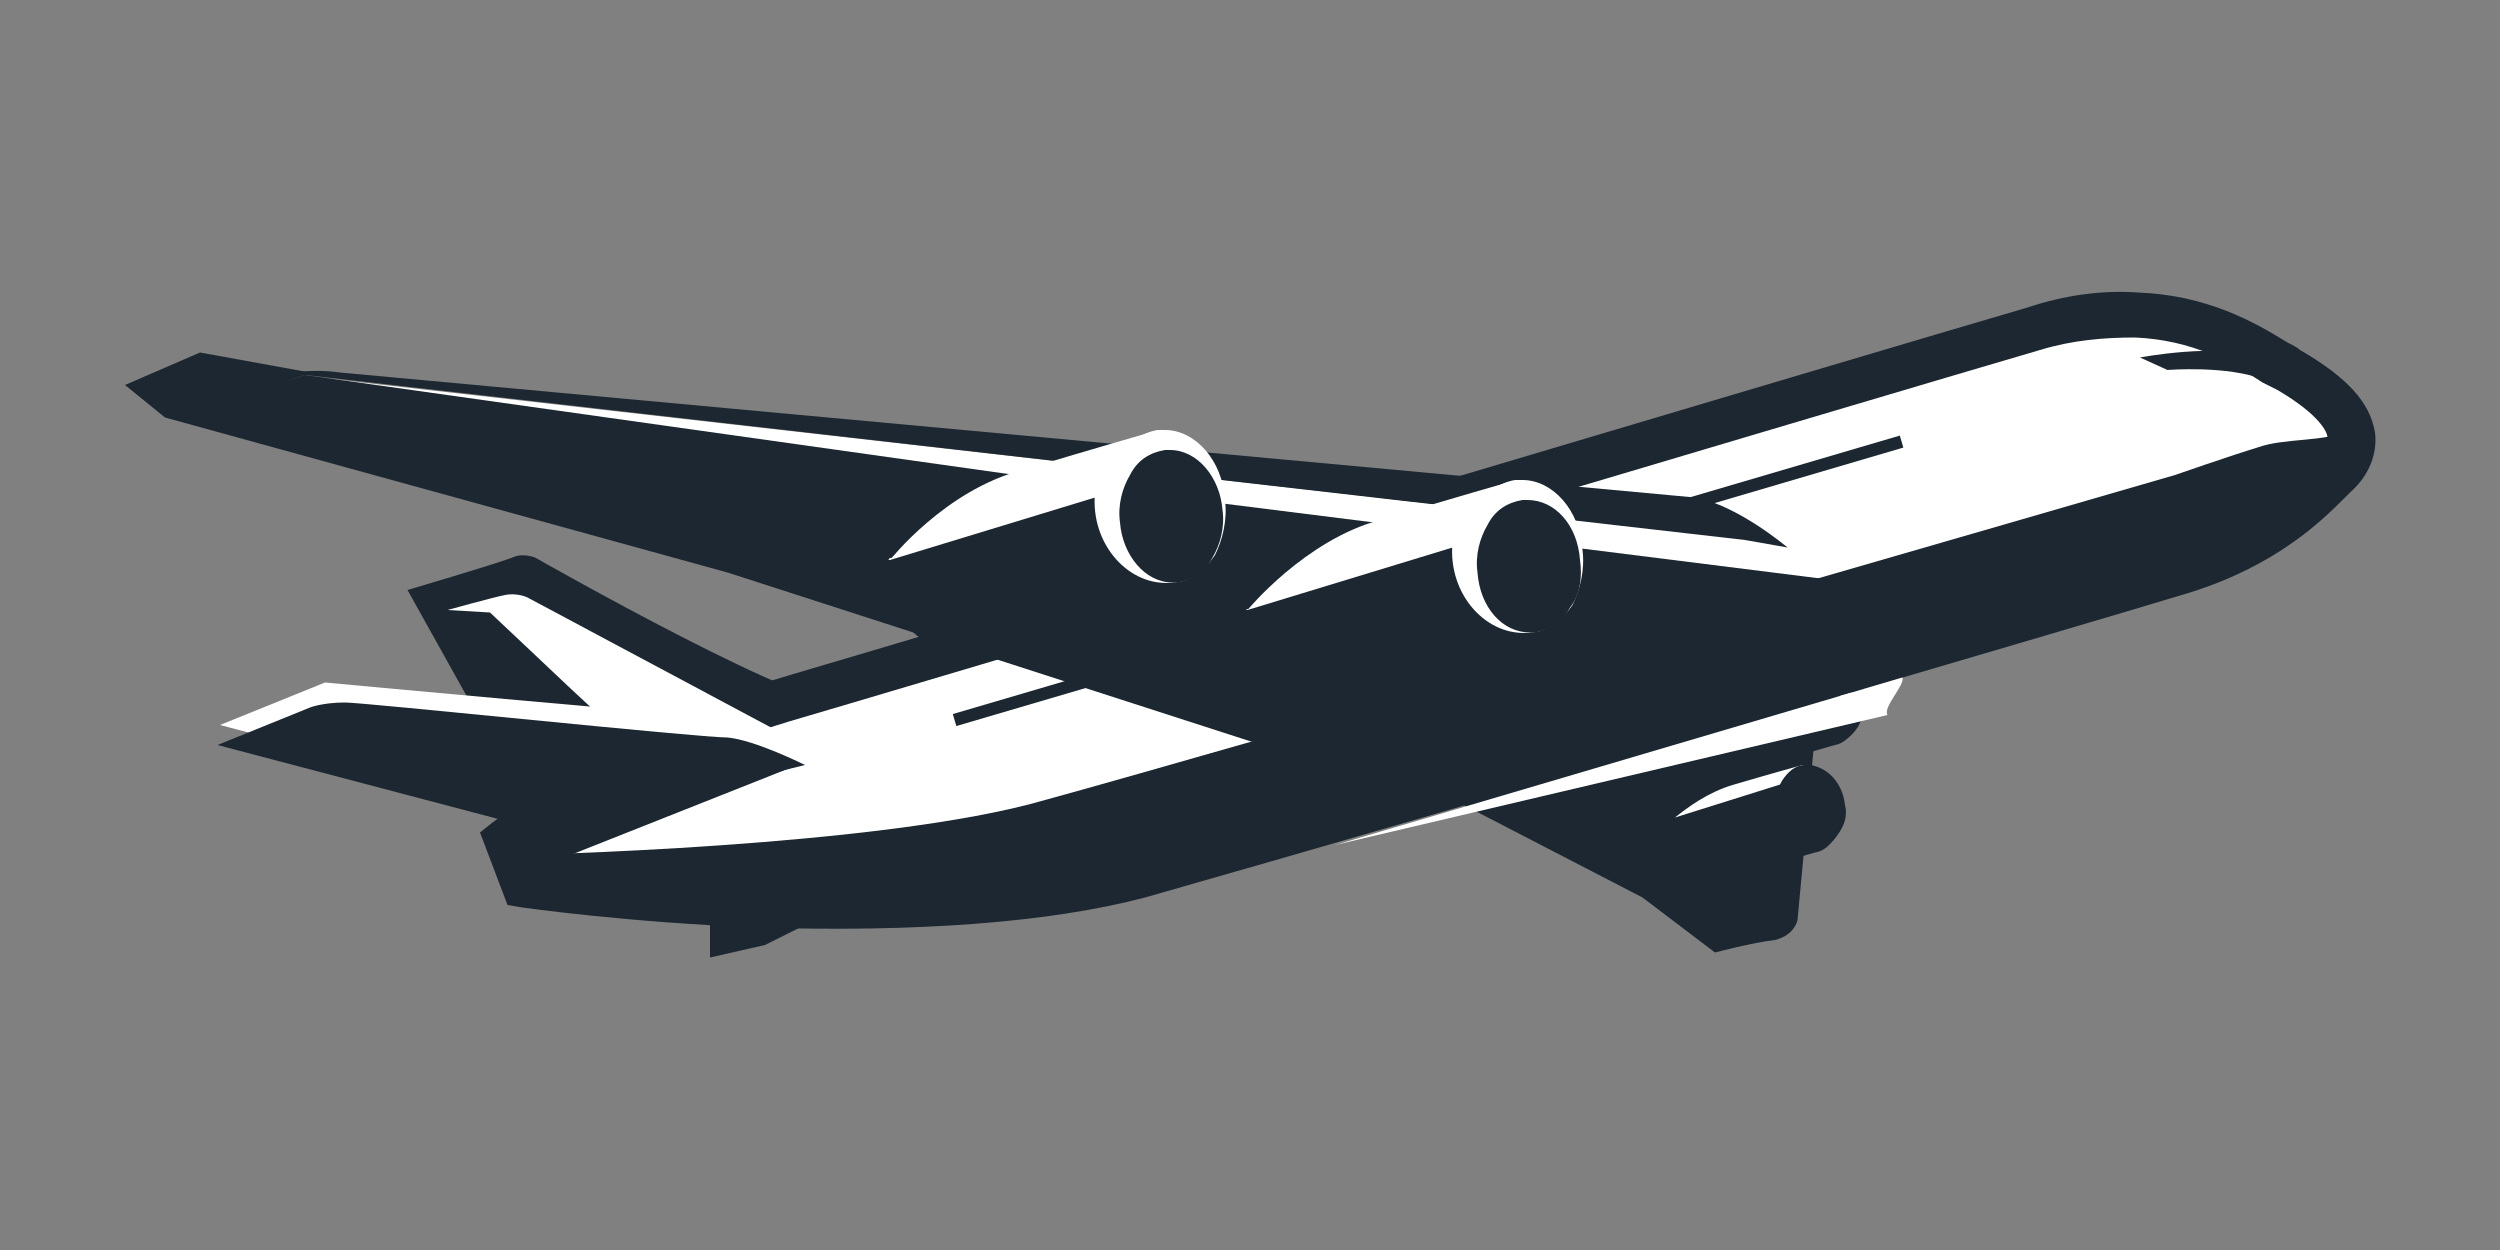 <?xml version="1.0" encoding="UTF-8"?>
<!-- Generator: Adobe Illustrator 27.0.1, SVG Export Plug-In . SVG Version: 6.00 Build 0)  -->
<svg xmlns="http://www.w3.org/2000/svg" xmlns:xlink="http://www.w3.org/1999/xlink" version="1.1" id="Calque_1" x="0px" y="0px" width="100px" height="50px" viewBox="0 0 100 50" style="enable-background:new 0 0 100 50;" xml:space="preserve">
<rect x="0" y="0" width="100" height="50" fill="#808080" stroke="none"/>
<style type="text/css">
	.st0{fill:#1c2731;}
	.st1{fill:#FFFFFF;}
</style>
<path class="st0" d="M68.6,38.1l-2.9-2.2L57,31.4l18.5-5.4l-2.8,2.3l-0.8,8.5c0,0-0.1,0.6-0.9,0.8C70.1,37.7,68.6,38.1,68.6,38.1z"></path>
<path class="st0" d="M74.4,27.9c-0.1-1-0.8-1.7-1.5-1.6c0,0-0.1,0-0.1,0l-5.1,1.5l0,0c-0.7,0.1-1.1,1-1,1.9c0.1,1,0.8,1.7,1.5,1.6  c0,0,0.1,0,0.1,0v0l0,0c0.1,0,0.1,0,0.2-0.1l4.9-1.4l0,0C74,29.7,74.5,28.9,74.4,27.9z"></path>
<path class="st1" d="M72.7,26.6c0,0,0.2-0.3,0.1-0.3c0,0-1.1,0.3-2.8,0.8c-1,0.3-1.8,0.9-2.3,1.3c0,0,0,0,0,0l5.1-1.6  c0.1,0,0.4,0.4,0.4,0.4c0.2,0,0.5,0,0.7,0.1C73.7,27,73.3,26.6,72.7,26.6z"></path>
<path class="st0" d="M74.6,27.9c-0.1-0.9-0.7-1.5-1.4-1.6c-0.1,0-0.1,0-0.2,0c-0.4,0-0.7,0.3-0.9,0.6c-0.2,0.3-0.3,0.8-0.3,1.2  c0.1,0.9,0.7,1.5,1.4,1.6c0.1,0,0.1,0,0.2,0c0.4,0,0.7-0.3,0.9-0.6C74.5,28.8,74.6,28.3,74.6,27.9z"></path>
<path class="st1" d="M73.1,27.5c-0.2-0.1-0.6-0.1-0.6-0.1s0.3-0.7,1-0.4c0.8,0.3,0.6,1.5,0.6,1.5S73.6,27.6,73.1,27.5z"></path>
<path class="st0" d="M73.6,32.2c-0.1-1-0.8-1.7-1.5-1.6c0,0-0.1,0-0.1,0l-5.1,1.5l0,0c-0.7,0.1-1.1,1-1,1.9c0.1,1,0.8,1.7,1.5,1.6  c0,0,0.1,0,0.1,0v0l0,0c0.1,0,0.1,0,0.2-0.1l4.9-1.4v0C73.3,34,73.7,33.1,73.6,32.2z"></path>
<path class="st1" d="M72,30.9c0,0,0.2-0.3,0.1-0.3c0,0-1.1,0.3-2.8,0.8c-1,0.3-1.8,0.9-2.3,1.3c0,0,0,0,0,0l5.1-1.6  c0.1,0,0.4,0.4,0.4,0.4c0.2,0,0.5,0,0.7,0.1C73,31.2,72.5,30.9,72,30.9z"></path>
<path class="st0" d="M73.8,32.2c-0.1-0.9-0.7-1.5-1.4-1.6c-0.1,0-0.1,0-0.2,0c-0.4,0-0.7,0.3-0.9,0.6c-0.2,0.3-0.3,0.8-0.3,1.2  c0.1,0.9,0.7,1.5,1.4,1.6c0.1,0,0.1,0,0.2,0c0.4,0,0.7-0.3,0.9-0.6C73.8,33,73.9,32.6,73.8,32.2z"></path>
<polygon class="st0" points="30.6,37.8 28.4,38.3 28.4,35.6 34.2,36 "></polygon>
<path class="st0" d="M34,28.1c3.4-1.9-12.4,5-12.4,5l-5.3-9.5c0,0,3.4-1,4.2-1.3c0.4-0.2,0.9,0,0.9,0S32.8,28.8,34,28.1z"></path>
<path class="st1" d="M91.6,14.8c-1.9-1.1-4.7-3.3-10.2-1.7c-5.5,1.7-49.5,14.7-49.5,14.7c-7.7,2.3-11.5,5.7-11.5,5.7l0.6,1.8  c0,0,15.2,2.1,24.7-0.5c11.4-3.3,37.2-10.8,41.7-12.2c3.5-1,5.2-2.9,5.9-3.7C94.9,17.5,93.8,16.1,91.6,14.8z"></path>
<rect x="37.4" y="23" transform="matrix(0.959 -0.282 0.282 0.959 -4.24 17.052)" class="st0" width="39.5" height="0.5"></rect>
<path class="st0" d="M30.3,37.1C30.3,37.1,30.3,37.1,30.3,37.1c-5.2-0.2-9.4-0.8-9.4-0.8l-0.6-0.1l-1.1-2.9l0.5-0.4  c0.2-0.1,4.1-3.6,11.9-5.9c0.4-0.1,44-13.1,49.5-14.7c1.5-0.5,3-0.7,4.4-0.6c2.8,0.1,4.7,1.2,6,2c0.2,0.1,0.4,0.2,0.5,0.3  c1.9,1.1,2.8,2.1,3,3.3c0.1,0.8-0.2,1.7-1,2.4c-0.1,0.1-0.1,0.1-0.2,0.2c-0.9,0.9-2.7,2.7-6.2,3.8c-4.6,1.4-30.2,8.9-41.8,12.2  C42,36.9,36.7,37.3,30.3,37.1z M21.6,34.6c1.3,0.2,4.7,0.5,8.7,0.7c6.2,0.2,11.4-0.2,15.1-1.2c11.5-3.3,37.1-10.8,41.7-12.2  c3-0.9,4.6-2.5,5.4-3.3c0.1-0.1,0.1-0.1,0.2-0.2c0.3-0.3,0.5-0.6,0.4-0.9c0-0.2-0.3-0.9-2-1.9c-0.2-0.1-0.4-0.2-0.6-0.3  c-1.2-0.8-2.8-1.7-5.1-1.8c-1.2,0-2.5,0.1-3.8,0.5c-5.5,1.6-49.1,14.6-49.5,14.7c-5.9,1.7-9.5,4.2-10.7,5.2L21.6,34.6z"></path>
<path class="st0" d="M90.2,21.6l-47.7,14l-19.1,0l-2.7-1.4c0,0,14.6-0.3,21.1-2.2C48.4,30.2,87,19,87,19s2.3-0.8,3.3-1.1  c1.1-0.4,2.7-0.2,3.7-0.7c1-0.5,0-0.6,0-0.6l-0.6,1.7L90.2,21.6z"></path>
<path class="st1" d="M76.1,27.1C76.1,27,76.1,27.2,76.1,27.1l-22.7,6.7l22.1-5.2C75.3,28.3,76.2,27.4,76.1,27.1z"></path>
<path class="st1" d="M25.8,30.2c-1.4-1.1-4.8-4.4-6.2-5.7l-1.7-0.1c0,0,1.8-0.5,2.3-0.6c0.5-0.1,0.9,0.1,0.9,0.1l11.8,6.3l-2.5,0  L25.8,30.2z"></path>
<polygon class="st1" points="71.6,23.6 10.6,16.6 12.7,15.1 70.1,21.6 "></polygon>
<polygon class="st0" points="47,19.9 12.2,15 11.6,15.2 12.4,14.9 8,14.1 5,15.4 6.6,16.7 29.1,22.9 51.4,30.1 73.3,23.2 "></polygon>
<path class="st0" d="M71.5,21.9l-1.7-0.3l0,0L12.2,15l-5.5,1.7c0,0,0-0.1,0.2-0.2c0.2,0,2.6-1,4.4-1.5c1.1-0.3,2.3-0.1,2.3-0.1  l54.2,5c0,0-1.6-0.2,0,0C69.5,20.2,71.5,21.9,71.5,21.9z"></path>
<path class="st0" d="M90.6,15.2c-1.5-0.6-3.9-0.4-3.9-0.4l-1.1-0.5c0,0,3.1-0.6,4.8,0C92.2,15,92.2,15.8,90.6,15.2z"></path>
<path class="st1" d="M21.7,32.4L8.8,29l4.2-1.7c0,0,15,1.4,16.2,1.4c1.1,0.1,3.1,1.1,3.1,1.1L21.7,32.4z"></path>
<path class="st0" d="M21.6,33.2L8.7,29.8l3.7-1.5c0,0,0.5-0.2,1.4-0.2c0.8,0,14.1,1.4,15.3,1.4c1.1,0.1,3.1,1.1,3.1,1.1L21.6,33.2z"></path>
<polygon class="st0" points="21.3,32.8 20.8,35 31.9,30.6 27.1,30.8 "></polygon>
<path class="st0" d="M62.2,22.4c-0.2-1.5-1.2-2.7-2.4-2.5c-0.1,0-0.2,0-0.2,0l-8.1,2.4l0,0c-1.1,0.2-1.8,1.5-1.6,3  c0.2,1.5,1.2,2.7,2.4,2.5c0,0,0.1,0,0.1,0l0,0l0,0c0.1,0,0.2,0,0.3-0.1l7.8-2.3l0,0C61.6,25.2,62.4,23.9,62.2,22.4z"></path>
<path class="st1" d="M49.9,24.4C50.1,24.3,49.7,24.4,49.9,24.4L49.9,24.4l10.5-3.2c0.1,0,0.2,0,0.3-0.1c0.4,0,0.8,0,1.2,0.2  c-0.4-1-1.2-1.6-2.1-1.5c-0.1,0,0.5-0.6,0.5-0.5c0,0-2.1,0.6-5.1,1.5C52.2,21.6,49.9,24.4,49.9,24.4L49.9,24.4z"></path>
<path class="st1" d="M61,25.3c-1.2,0-2.3-1.2-2.4-2.8c-0.1-0.8,0.1-1.6,0.4-2.2c0.4-0.6,1-1,1.6-1.1c0.1,0,0.2,0,0.3,0  c1.2,0,2.3,1.2,2.4,2.8c0.1,0.8-0.1,1.6-0.4,2.2c-0.4,0.6-1,1.1-1.7,1.1C61.1,25.3,61.1,25.3,61,25.3z M60.9,20c-0.1,0-0.1,0-0.2,0  c-0.4,0-0.8,0.3-1,0.7c-0.3,0.5-0.4,1-0.3,1.7c0.1,1.1,0.8,2,1.6,2c0.1,0,0.1,0,0.2,0c0.4,0,0.8-0.3,1-0.7c0.3-0.5,0.4-1,0.3-1.7  C62.4,21,61.7,20.1,60.9,20z"></path>
<path class="st1" d="M61.2,25.3c-1.7,0.2-3.3-1.5-3.1-3.6c0.1-0.7,0.5-0.4,0.8-0.9c0.3-0.5,0.8-0.9,1.3-0.9c0.1,0,0.2,0,0.2,0  c1,0,1.9,1,2,2.3c0.1,0.7-0.1,1.3-0.4,1.8c-0.3,0.5-0.8,0.9-1.3,0.9C60.7,24.9,61.3,25.3,61.2,25.3z M60.5,20.6c0,0-0.1,0-0.1,0  c-0.3,0-0.6,0.3-0.8,0.6c-0.2,0.4-0.3,0.9-0.3,1.4c0.1,0.9,0.7,1.7,1.4,1.7c0,0,0.1,0,0.1,0c0.3,0,0.6-0.3,0.8-0.6  c0.2-0.4,0.3-0.9,0.3-1.4C61.8,21.3,61.2,20.6,60.5,20.6z"></path>
<path class="st0" d="M63.2,22.4c-0.1-1.4-1-2.4-2.1-2.4c-0.1,0-0.2,0-0.2,0c-0.6,0.1-1.1,0.4-1.4,1c-0.3,0.5-0.5,1.2-0.4,1.9  c0.1,1.4,1,2.4,2.1,2.4c0.1,0,0.2,0,0.2,0c0.6-0.1,1.1-0.4,1.4-1C63.2,23.8,63.3,23.1,63.2,22.4z"></path>
<path class="st0" d="M47.9,20.4c-0.2-1.5-1.2-2.7-2.4-2.5c-0.1,0-0.2,0-0.2,0l-8.1,2.4l0,0c-1.1,0.2-1.8,1.5-1.6,3  c0.2,1.5,1.2,2.7,2.4,2.5c0,0,0.1,0,0.1,0l0,0l0,0c0.1,0,0.2,0,0.3-0.1l7.8-2.3v0C47.3,23.1,48,21.8,47.9,20.4z"></path>
<path class="st1" d="M35.6,22.4C35.8,22.2,35.4,22.4,35.6,22.4L35.6,22.4l10.5-3.2c0.1,0,0.2,0,0.3-0.1c0.4,0,0.8,0,1.2,0.2  c-0.4-1-1.2-1.6-2.1-1.5c-0.1,0,0.5-0.6,0.5-0.5c0,0-2.1,0.6-5.1,1.5C37.8,19.6,35.6,22.4,35.6,22.4L35.6,22.4z"></path>
<path class="st1" d="M46.7,23.3c-1.2,0-2.3-1.2-2.4-2.8c-0.1-0.8,0.1-1.6,0.4-2.2c0.4-0.6,1-1,1.6-1.1c0.1,0,0.2,0,0.3,0  c1.2,0,2.3,1.2,2.4,2.8c0.1,0.8-0.1,1.6-0.4,2.2c-0.4,0.6-1,1.1-1.7,1.1C46.8,23.3,46.7,23.3,46.7,23.3z M46.6,18  c-0.1,0-0.1,0-0.2,0c-0.4,0-0.8,0.3-1,0.7c-0.3,0.5-0.4,1-0.3,1.7c0.1,1.1,0.8,2,1.6,2c0.1,0,0.1,0,0.2,0c0.4,0,0.8-0.3,1-0.7  c0.3-0.5,0.4-1,0.3-1.7C48.1,18.9,47.4,18,46.6,18z"></path>
<path class="st1" d="M46.9,23.3c-1.7,0.2-3.3-1.5-3.1-3.6c0.1-0.7,0.5-0.4,0.8-0.9c0.3-0.5,0.8-0.9,1.3-0.9c0.1,0,0.2,0,0.2,0  c1,0,1.9,1,2,2.3c0.1,0.7-0.1,1.3-0.4,1.8c-0.3,0.5-0.8,0.9-1.3,0.9C46.4,22.9,47,23.3,46.9,23.3z M46.2,18.5c0,0-0.1,0-0.1,0  c-0.3,0-0.6,0.3-0.8,0.6c-0.2,0.4-0.3,0.9-0.3,1.4c0.1,0.9,0.7,1.7,1.4,1.7c0,0,0.1,0,0.1,0c0.3,0,0.6-0.2,0.8-0.6  c0.2-0.4,0.3-0.9,0.3-1.4C47.4,19.3,46.8,18.6,46.2,18.5z"></path>
<path class="st0" d="M48.9,20.4c-0.1-1.3-1-2.4-2.1-2.4c-0.1,0-0.2,0-0.2,0c-0.6,0.1-1.1,0.4-1.4,1c-0.3,0.5-0.5,1.2-0.4,1.9  c0.1,1.3,1,2.4,2.1,2.4c0.1,0,0.2,0,0.2,0c0.6-0.1,1.1-0.4,1.4-1C48.8,21.8,49,21.1,48.9,20.4z"></path>
</svg>
